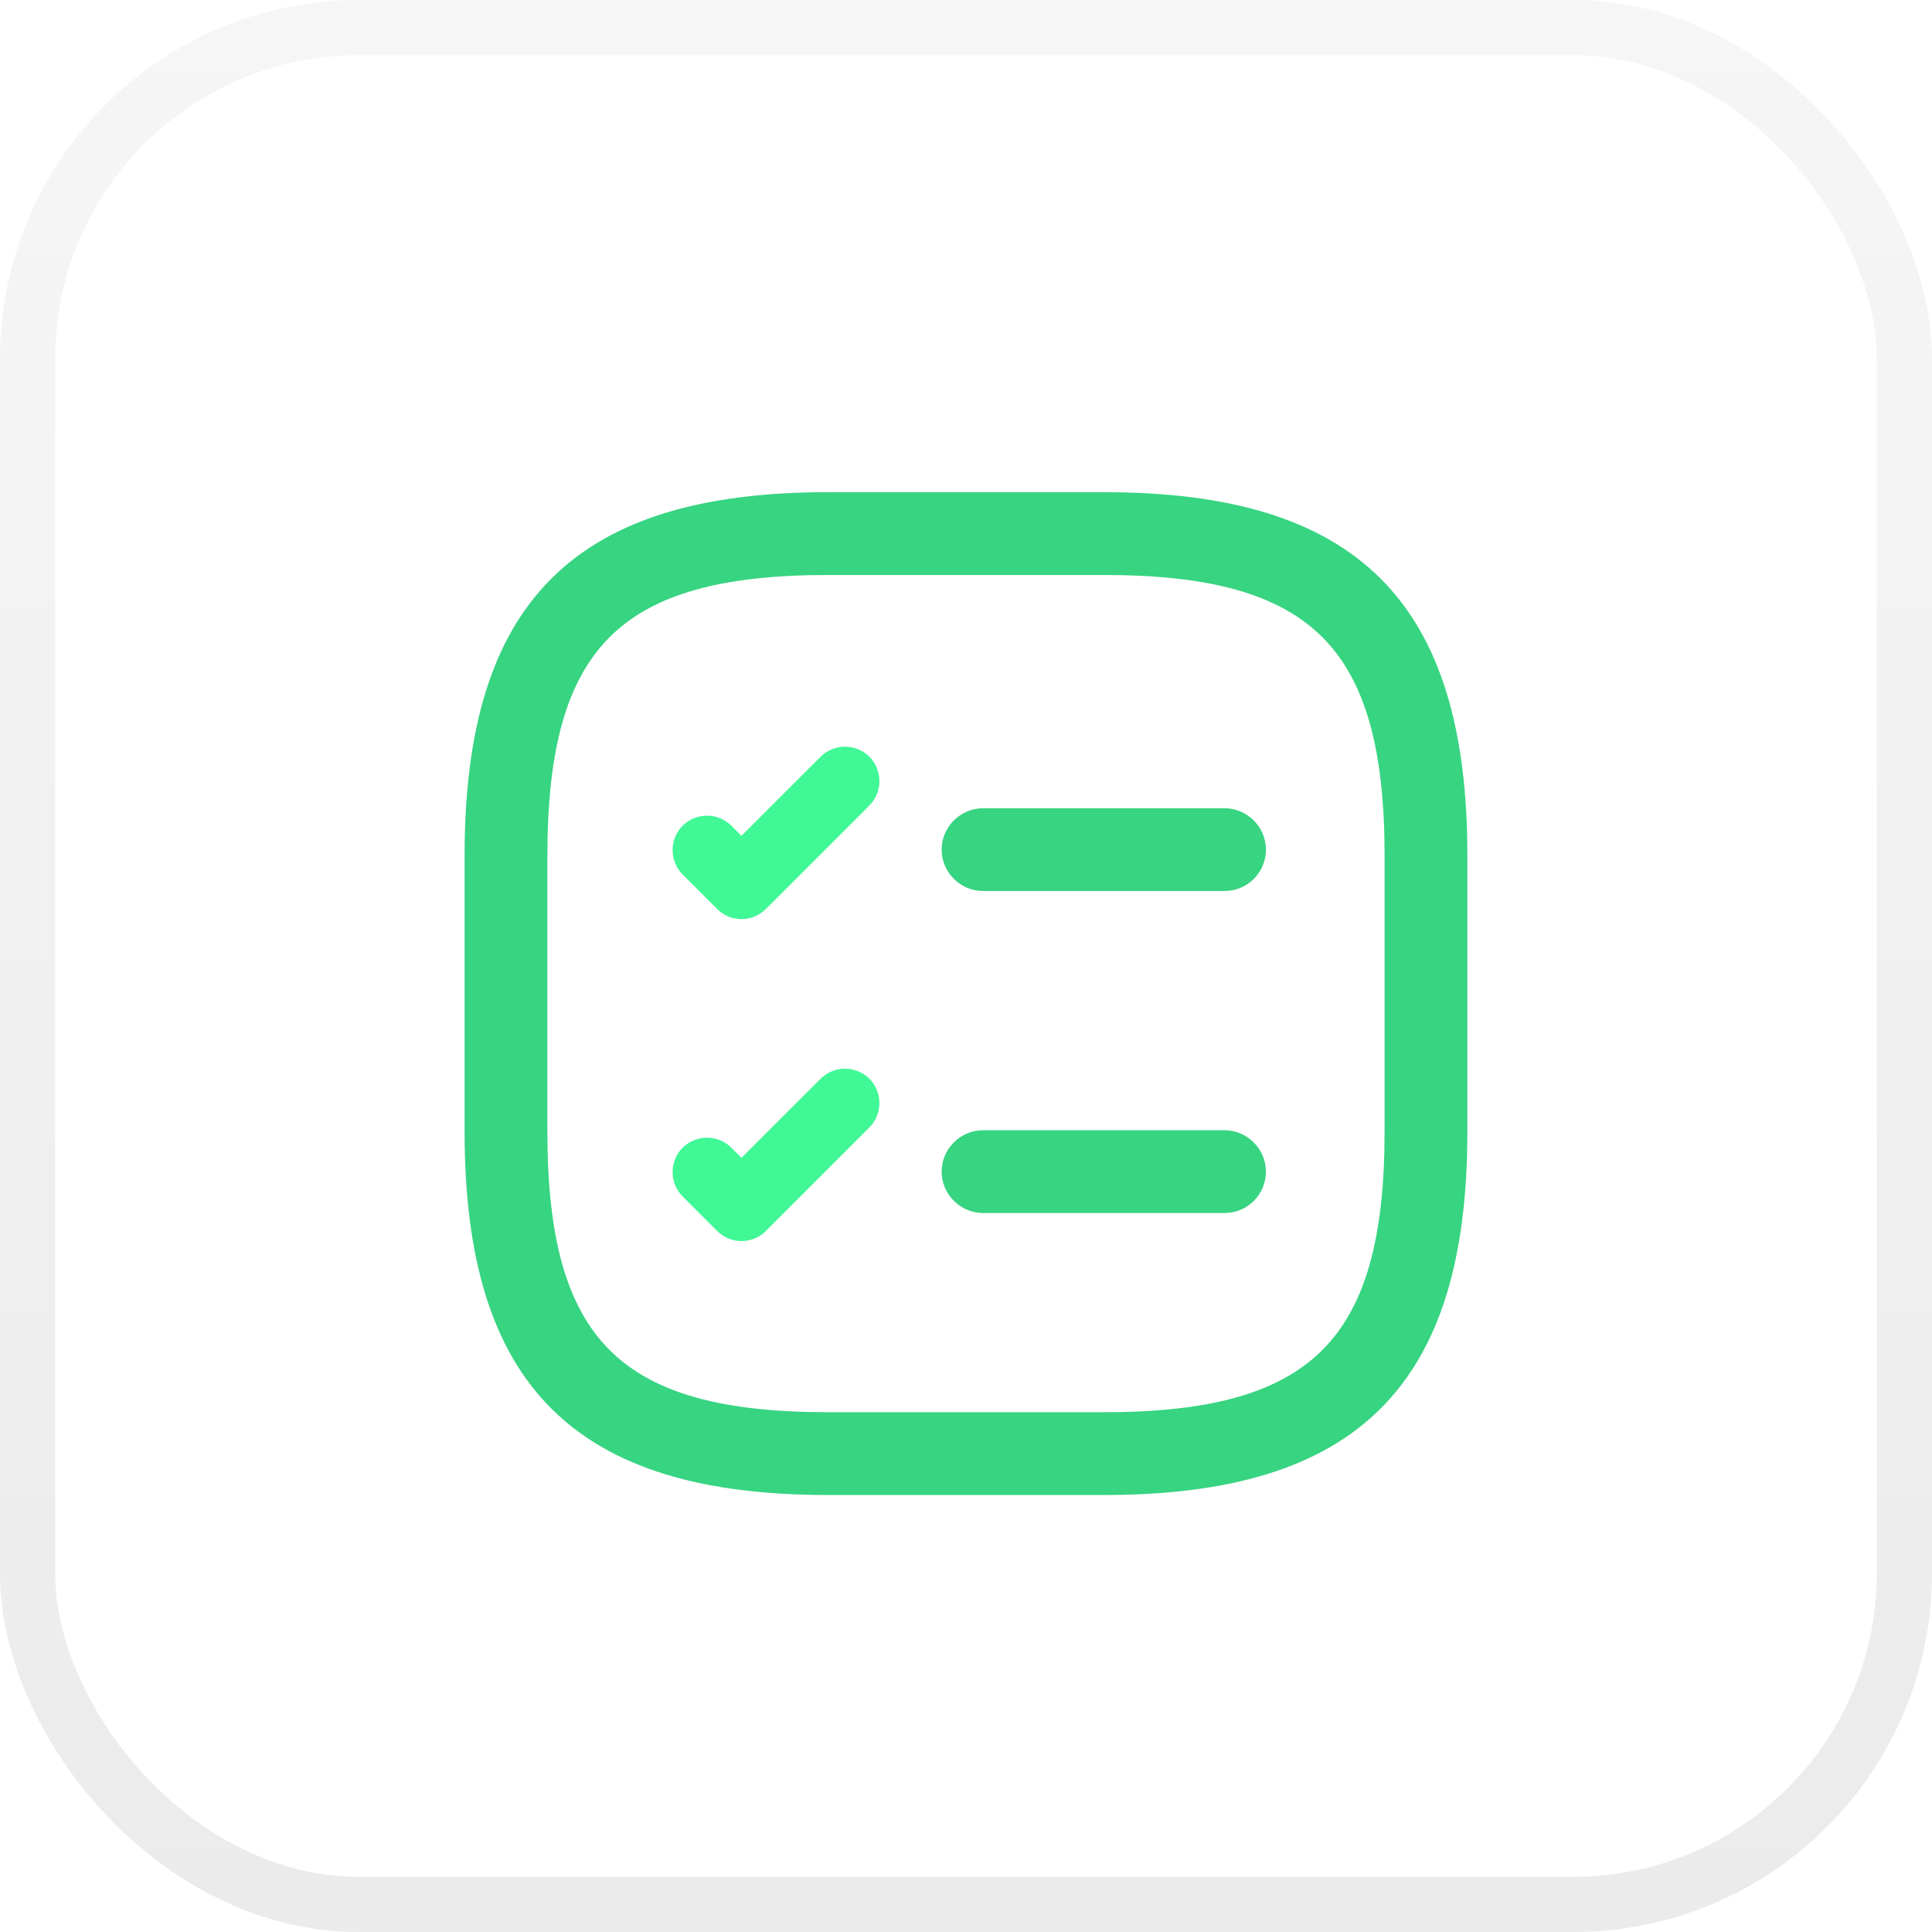 <svg width="70" height="70" viewBox="0 0 70 70" fill="none" xmlns="http://www.w3.org/2000/svg">
<rect x="0" y="0" width="70" height="70" fill="#808080" stroke="none"/>
<g clip-path="url(#clip0_490_76)">
<rect width="70" height="70" fill="white"/>
<rect x="1" y="1" width="68" height="68" rx="12" stroke="url(#paint0_linear_490_76)" stroke-opacity="0.12" stroke-width="2"/>
<path d="M44.367 32.033H35.617C34.933 32.033 34.367 31.467 34.367 30.784C34.367 30.1 34.933 29.534 35.617 29.534H44.367C45.05 29.534 45.617 30.1 45.617 30.784C45.617 31.467 45.067 32.033 44.367 32.033Z" fill="#37D481" stroke="#37D481" stroke-width="0.5"/>
<path d="M26.866 33.3C26.549 33.3 26.233 33.184 25.983 32.934L24.733 31.683C24.249 31.2 24.249 30.4 24.733 29.917C25.216 29.433 26.016 29.433 26.499 29.917L26.866 30.283L29.733 27.417C30.216 26.933 31.016 26.933 31.499 27.417C31.983 27.9 31.983 28.7 31.499 29.183L27.749 32.934C27.516 33.167 27.199 33.3 26.866 33.3Z" fill="#40F896"/>
<path d="M44.367 43.7H35.617C34.933 43.7 34.367 43.133 34.367 42.45C34.367 41.767 34.933 41.2 35.617 41.2H44.367C45.05 41.2 45.617 41.767 45.617 42.45C45.617 43.133 45.067 43.7 44.367 43.7Z" fill="#37D481" stroke="#37D481" stroke-width="0.5"/>
<path d="M26.866 44.967C26.549 44.967 26.233 44.85 25.983 44.6L24.733 43.35C24.249 42.867 24.249 42.067 24.733 41.584C25.216 41.1 26.016 41.1 26.499 41.584L26.866 41.95L29.733 39.084C30.216 38.6 31.016 38.6 31.499 39.084C31.983 39.567 31.983 40.367 31.499 40.85L27.749 44.6C27.516 44.834 27.199 44.967 26.866 44.967Z" fill="#40F896"/>
<path d="M40 53.917H30C20.95 53.917 17.083 50.05 17.083 41V31C17.083 21.95 20.95 18.083 30 18.083H40C49.05 18.083 52.916 21.95 52.916 31V41C52.916 50.05 49.05 53.917 40 53.917ZM30 20.583C22.316 20.583 19.583 23.317 19.583 31V41C19.583 48.683 22.316 51.417 30 51.417H40C47.683 51.417 50.416 48.683 50.416 41V31C50.416 23.317 47.683 20.583 40 20.583H30Z" fill="#37D481" stroke="#37D481" stroke-width="0.5"/>
</g>
<defs>
<linearGradient id="paint0_linear_490_76" x1="35" y1="138.5" x2="35" y2="-58.5" gradientUnits="userSpaceOnUse">
<stop/>
<stop offset="1" stop-opacity="0"/>
<stop offset="1" stop-opacity="0"/>
</linearGradient>
<clipPath id="clip0_490_76">
<rect width="70" height="70" fill="white"/>
</clipPath>
</defs>
</svg>
